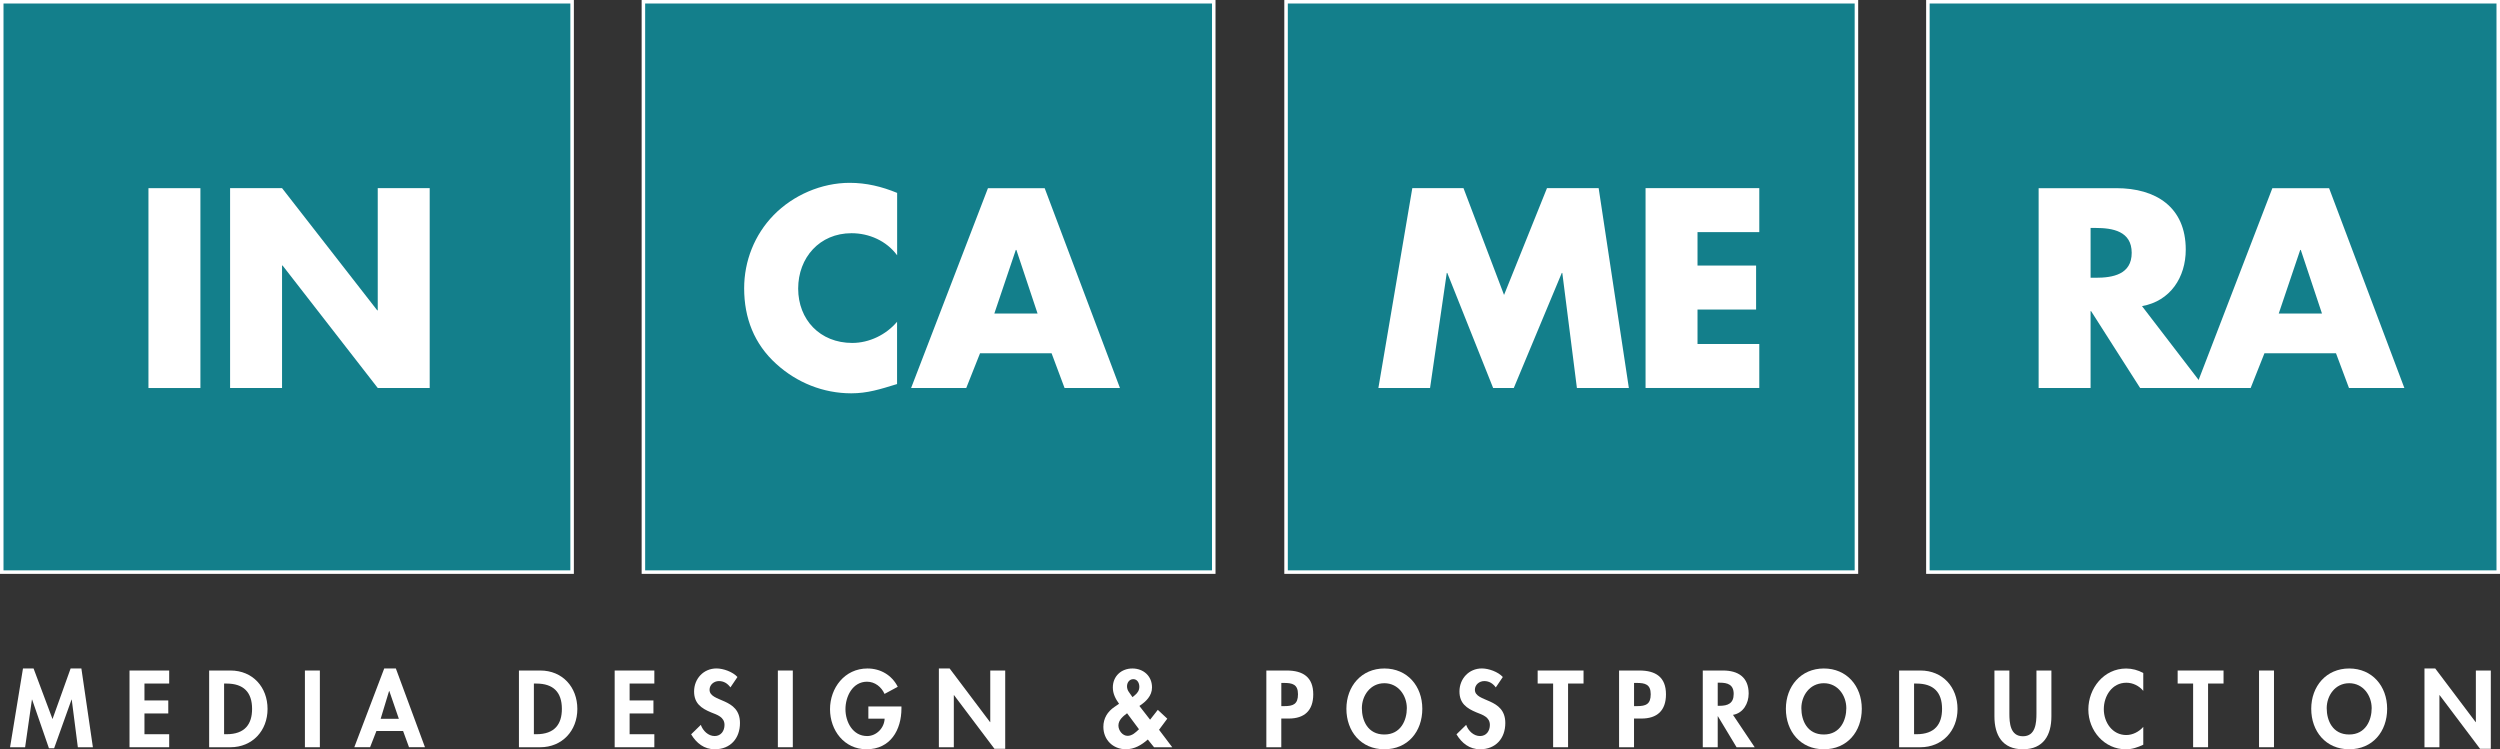 <?xml version="1.0" encoding="UTF-8"?><svg xmlns="http://www.w3.org/2000/svg" width="712.66" height="213.59" viewBox="0 0 712.66 213.59"><rect x="0" y="0" width="712.66" height="213.59" fill="#333333" stroke="none"/><defs><style>.cls-1{fill:#137f8b;}.cls-1,.cls-2{stroke-width:0px;}.cls-2{fill:#fff;}</style></defs><g id="Layer_10"><rect class="cls-1" x=".5" y=".5" width="162.59" height="162.59"/><path class="cls-2" d="m163.59,163.59H0V0h163.59v163.59Zm-162.59-1h161.59V1H1v161.59Z"/></g><g id="Layer_8"><rect class="cls-1" x="183.41" y=".5" width="162.59" height="162.59"/><path class="cls-2" d="m346.5,163.59h-163.59V0h163.59v163.59Zm-162.59-1h161.59V1h-161.59v161.59Z"/></g><g id="Layer_4"><rect class="cls-1" x="549.57" y=".5" width="162.59" height="162.59"/><path class="cls-2" d="m712.66,163.59h-163.59V0h163.59v163.59Zm-162.59-1h161.59V1h-161.59v161.59Z"/></g><g id="Layer_6"><rect class="cls-1" x="366.61" y=".5" width="162.59" height="162.59"/><path class="cls-2" d="m529.7,163.59h-163.59V0h163.59v163.59Zm-162.59-1h161.59V1h-161.59v161.59Z"/></g><g id="Layer_9"><path class="cls-2" d="m57.13,110.61h-14.81v-56.97h14.81v56.97Z"/><path class="cls-2" d="m65.59,53.63h14.81l27.13,34.83h.15v-34.83h14.81v56.97h-14.81l-27.13-34.91h-.15v34.91h-14.81v-56.97Z"/></g><g id="Layer_7"><path class="cls-2" d="m255.72,72.75c-3.02-4.08-7.93-6.27-13-6.27-9.07,0-15.19,6.95-15.19,15.79s6.2,15.49,15.42,15.49c4.84,0,9.67-2.34,12.77-6.04v17.76c-4.91,1.51-8.46,2.64-13.07,2.64-7.93,0-15.49-3.02-21.38-8.39-6.27-5.67-9.14-13.07-9.14-21.54,0-7.78,2.95-15.26,8.39-20.85,5.59-5.74,13.68-9.22,21.69-9.22,4.76,0,9.14,1.06,13.53,2.87v17.76Z"/><path class="cls-2" d="m279.37,100.71l-3.93,9.9h-15.72l21.91-56.97h16.17l21.46,56.97h-15.79l-3.7-9.9h-20.4Zm10.35-29.47h-.15l-6.12,18.13h12.32l-6.04-18.13Z"/></g><g id="Layer_2"><path class="cls-2" d="m20.45,199.43h-.06l-4.96,13.87h-1.48l-4.79-13.87h-.06l-1.94,13.58H2.87l3.68-22.45h3.02l5.4,14.42,5.16-14.42h3.07l3.28,22.45h-4.29l-1.74-13.58Z"/><path class="cls-2" d="m41.18,194.85v4.82h6.79v3.71h-6.79v5.92h7.05v3.71h-11.31v-21.87h11.31v3.71h-7.05Z"/><path class="cls-2" d="m59.62,191.14h6.09c6.32,0,10.56,4.73,10.56,10.96s-4.35,10.91-10.59,10.91h-6.06v-21.87Zm4.26,18.16h.7c5.25,0,7.28-2.9,7.28-7.22,0-4.76-2.44-7.22-7.28-7.22h-.7v14.45Z"/><path class="cls-2" d="m91.18,213.01h-4.26v-21.87h4.26v21.87Z"/><path class="cls-2" d="m107.3,208.39l-1.8,4.61h-4.5l8.53-22.45h3.31l8.3,22.45h-4.55l-1.68-4.61h-7.6Zm3.68-11.43h-.06l-2.41,7.95h5.19l-2.73-7.95Z"/><path class="cls-2" d="m147.93,191.14h6.09c6.32,0,10.56,4.73,10.56,10.96s-4.35,10.91-10.59,10.91h-6.06v-21.87Zm4.26,18.16h.7c5.25,0,7.28-2.9,7.28-7.22,0-4.76-2.44-7.22-7.28-7.22h-.7v14.45Z"/><path class="cls-2" d="m179.48,194.85v4.82h6.79v3.71h-6.79v5.92h7.05v3.71h-11.31v-21.87h11.31v3.71h-7.05Z"/><path class="cls-2" d="m208.22,195.95c-.81-1.1-1.86-1.8-3.28-1.8s-2.67,1.04-2.67,2.47c0,3.68,8.67,2.15,8.67,9.49,0,4.38-2.73,7.48-7.19,7.48-3.02,0-5.22-1.74-6.73-4.26l2.76-2.7c.58,1.68,2.12,3.19,3.94,3.19s2.81-1.48,2.81-3.16c0-2.26-2.09-2.9-3.8-3.57-2.81-1.16-4.87-2.58-4.87-5.98,0-3.63,2.7-6.56,6.38-6.56,1.94,0,4.64.96,5.98,2.44l-2,2.96Z"/><path class="cls-2" d="m226,213.01h-4.26v-21.87h4.26v21.87Z"/><path class="cls-2" d="m256.97,201.38v.55c0,6.18-3.16,11.66-9.95,11.66-6.38,0-10.41-5.4-10.41-11.43s4.15-11.6,10.67-11.6c3.71,0,6.96,1.88,8.64,5.22l-3.77,2.03c-.87-1.97-2.73-3.48-4.99-3.48-4.12,0-6.15,4.21-6.15,7.83s2.06,7.66,6.18,7.66c2.67,0,4.9-2.32,4.99-4.96h-4.64v-3.48h9.43Z"/><path class="cls-2" d="m267.64,190.56h3.07l11.52,15.29h.06v-14.71h4.26v22.31h-3.07l-11.52-15.29h-.06v14.85h-4.26v-22.45Z"/><path class="cls-2" d="m327.21,210.8c-1.8,1.57-3.8,2.78-6.27,2.78-3.68,0-6.41-2.7-6.41-6.38,0-2.44,1.19-4.35,3.16-5.68l1.31-.9c-1.02-1.42-1.77-2.87-1.77-4.64,0-3.25,2.44-5.42,5.57-5.42s5.6,2.12,5.6,5.4c0,2.41-1.74,4.06-3.6,5.28l3.05,3.92,2.2-2.81,2.7,2.52-2.35,3.16,3.77,4.99h-5.19l-1.77-2.2Zm-5.92-7.48c-1.16.87-2.47,1.92-2.47,3.51,0,1.39,1.16,2.93,2.61,2.93,1.33,0,2.35-1.01,3.25-1.88l-3.39-4.55Zm1.54-4.58l.73-.61c.75-.64,1.22-1.33,1.22-2.38s-.58-2.15-1.71-2.15-1.8.99-1.8,2.03c0,.58.17,1.13.52,1.62l1.04,1.48Z"/><path class="cls-2" d="m365.25,213.01h-4.26v-21.87h5.8c4.58,0,7.57,1.83,7.57,6.79,0,4.64-2.52,6.9-6.99,6.9h-2.12v8.18Zm0-11.72h.87c2.52,0,3.89-.55,3.89-3.39s-1.62-3.22-4-3.22h-.75v6.61Z"/><path class="cls-2" d="m394.63,213.59c-6.67,0-10.82-5.11-10.82-11.54s4.29-11.49,10.82-11.49,10.82,4.99,10.82,11.49-4.15,11.54-10.82,11.54Zm0-18.83c-4.03,0-6.41,3.57-6.41,7.11s1.68,7.51,6.41,7.51,6.41-4.15,6.41-7.51c0-3.54-2.38-7.11-6.41-7.11Z"/><path class="cls-2" d="m426.39,195.95c-.81-1.1-1.86-1.8-3.28-1.8s-2.67,1.04-2.67,2.47c0,3.68,8.67,2.15,8.67,9.49,0,4.38-2.73,7.48-7.19,7.48-3.02,0-5.22-1.74-6.73-4.26l2.76-2.7c.58,1.68,2.12,3.19,3.95,3.19s2.81-1.48,2.81-3.16c0-2.26-2.09-2.9-3.8-3.57-2.81-1.16-4.87-2.58-4.87-5.98,0-3.63,2.7-6.56,6.38-6.56,1.94,0,4.64.96,5.98,2.44l-2,2.96Z"/><path class="cls-2" d="m447,213.01h-4.26v-18.16h-4.41v-3.71h13.08v3.71h-4.41v18.16Z"/><path class="cls-2" d="m465.8,213.01h-4.26v-21.87h5.8c4.58,0,7.57,1.83,7.57,6.79,0,4.64-2.52,6.9-6.99,6.9h-2.12v8.18Zm0-11.72h.87c2.52,0,3.89-.55,3.89-3.39s-1.62-3.22-4-3.22h-.75v6.61Z"/><path class="cls-2" d="m500.19,213.01h-5.16l-5.31-8.82h-.06v8.82h-4.26v-21.87h5.77c4.32,0,7.31,1.91,7.31,6.58,0,2.79-1.54,5.57-4.47,6.06l6.18,9.22Zm-10.53-11.81h.55c2.35,0,4-.7,4-3.37s-1.71-3.22-3.97-3.22h-.58v6.58Z"/><path class="cls-2" d="m519.91,213.59c-6.67,0-10.82-5.11-10.82-11.54s4.29-11.49,10.82-11.49,10.82,4.99,10.82,11.49-4.15,11.54-10.82,11.54Zm0-18.83c-4.03,0-6.41,3.57-6.41,7.11s1.68,7.51,6.41,7.51,6.41-4.15,6.41-7.51c0-3.54-2.38-7.11-6.41-7.11Z"/><path class="cls-2" d="m541.37,191.14h6.09c6.32,0,10.56,4.73,10.56,10.96s-4.35,10.91-10.59,10.91h-6.06v-21.87Zm4.26,18.16h.7c5.25,0,7.28-2.9,7.28-7.22,0-4.76-2.44-7.22-7.28-7.22h-.7v14.45Z"/><path class="cls-2" d="m568.54,191.14h4.26v12.24c0,2.7.23,6.5,3.86,6.5s3.86-3.8,3.86-6.5v-12.24h4.26v13.08c0,5.34-2.26,9.37-8.12,9.37s-8.12-4.03-8.12-9.37v-13.08Z"/><path class="cls-2" d="m610.97,196.94c-1.19-1.45-2.99-2.32-4.81-2.32-4.09,0-6.44,3.77-6.44,7.54s2.44,7.37,6.41,7.37c1.83,0,3.66-.96,4.84-2.32v5.08c-1.59.75-3.19,1.31-4.96,1.31-6.15,0-10.7-5.31-10.7-11.34s4.38-11.69,10.79-11.69c1.71,0,3.39.46,4.87,1.28v5.1Z"/><path class="cls-2" d="m629.44,213.01h-4.26v-18.16h-4.41v-3.71h13.08v3.71h-4.41v18.16Z"/><path class="cls-2" d="m648.23,213.01h-4.26v-21.87h4.26v21.87Z"/><path class="cls-2" d="m669.67,213.59c-6.67,0-10.82-5.11-10.82-11.54s4.29-11.49,10.82-11.49,10.82,4.99,10.82,11.49-4.15,11.54-10.82,11.54Zm0-18.83c-4.03,0-6.41,3.57-6.41,7.11s1.68,7.51,6.41,7.51,6.41-4.15,6.41-7.51c0-3.54-2.38-7.11-6.41-7.11Z"/><path class="cls-2" d="m691.12,190.56h3.08l11.52,15.29h.06v-14.71h4.26v22.31h-3.07l-11.52-15.29h-.06v14.85h-4.26v-22.45Z"/></g><g id="Layer_3"><path class="cls-2" d="m628.52,110.61h-18.44l-13.98-21.91h-.15v21.91h-14.81v-56.97h22.14c11.26,0,19.8,5.36,19.8,17.53,0,7.86-4.38,14.66-12.47,16.09l17.91,23.35Zm-32.57-31.43h1.44c4.84,0,10.28-.91,10.28-7.1s-5.44-7.1-10.28-7.1h-1.44v14.21Z"/><path class="cls-2" d="m645.51,100.71l-3.93,9.9h-15.72l21.91-56.97h16.17l21.46,56.97h-15.79l-3.7-9.9h-20.4Zm10.35-29.47h-.15l-6.12,18.13h12.32l-6.04-18.13Z"/></g><g id="Layer_5"><path class="cls-2" d="m402.61,53.63h14.58l11.56,30.45,12.24-30.45h14.73l8.61,56.97h-14.81l-4.16-32.79h-.15l-13.68,32.79h-5.89l-13.07-32.79h-.15l-4.76,32.79h-14.73l9.67-56.97Z"/><path class="cls-2" d="m483.9,66.18v9.52h16.7v12.54h-16.7v9.82h17.61v12.54h-32.42v-56.97h32.42v12.54h-17.61Z"/></g></svg>